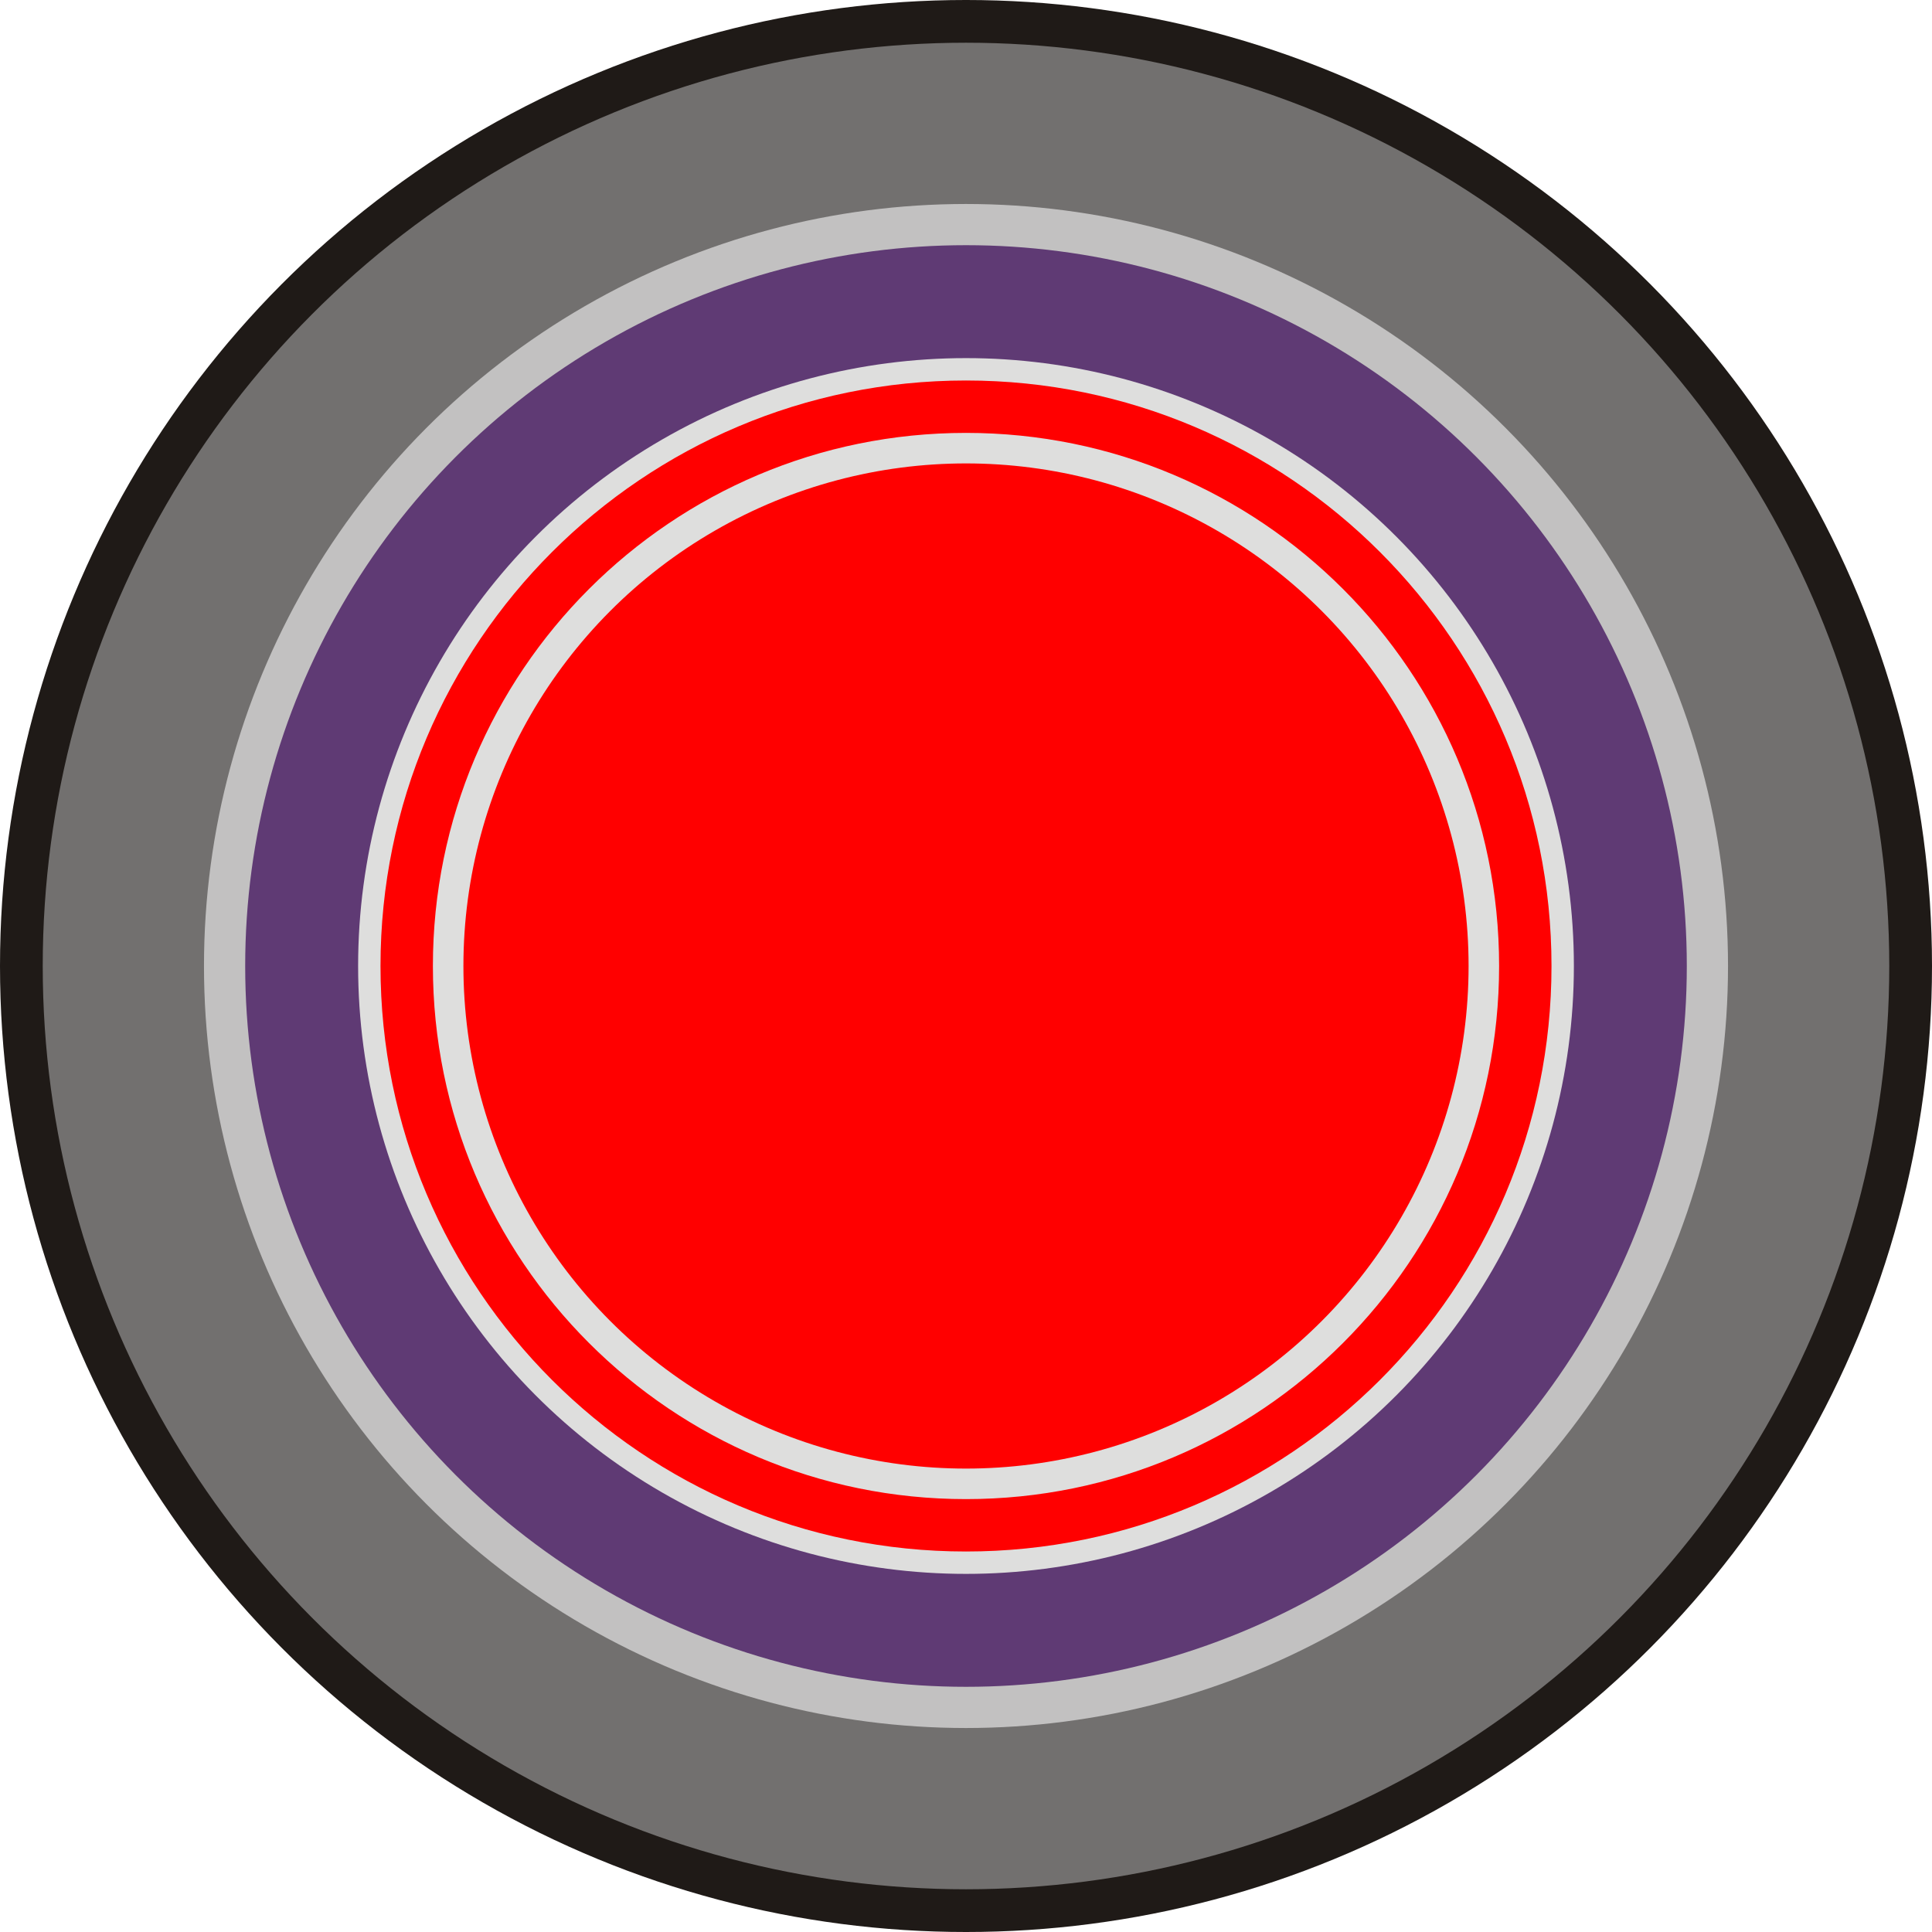 <!--?xml version="1.0" encoding="UTF-8" standalone="no"?-->
<!-- Creator: CorelDRAW -->

<svg xmlns:dc="http://purl.org/dc/elements/1.1/" xmlns:cc="http://creativecommons.org/ns#" xmlns:rdf="http://www.w3.org/1999/02/22-rdf-syntax-ns#" xmlns:svg="http://www.w3.org/2000/svg" xmlns="http://www.w3.org/2000/svg" xmlns:sodipodi="http://sodipodi.sourceforge.net/DTD/sodipodi-0.dtd" xmlns:inkscape="http://www.inkscape.org/namespaces/inkscape" xml:space="preserve" width="19.406mm" height="19.406mm" style="shape-rendering:geometricPrecision; text-rendering:geometricPrecision; image-rendering:optimizeQuality; fill-rule:evenodd; clip-rule:evenodd" viewBox="0 0 3.798 3.798" id="svg3026" version="1.1" inkscape:version="0.48.3.1 r9886" sodipodi:docname="54.svg"><sodipodi:namedview pagecolor="#ffffff" bordercolor="#666666" borderopacity="1" objecttolerance="10" gridtolerance="10" guidetolerance="10" inkscape:pageopacity="0" inkscape:pageshadow="2" inkscape:window-width="1440" inkscape:window-height="844" id="namedview3048" showgrid="false" inkscape:zoom="6.8644208" inkscape:cx="68.742479" inkscape:cy="26.83106" inkscape:window-x="-4" inkscape:window-y="-4" inkscape:window-maximized="1" inkscape:current-layer="svg3026"></sodipodi:namedview>
 <defs id="defs3028">
  <style type="text/css" id="style3030">
   
    .fil0 {fill:#1F1A17}
    .fil3 {fill:#5F3A74}
    .fil1 {fill:#72706F}
    .fil5 {fill:#901E78}
    .fil2 {fill:#C2C1C1}
    .fil4 {fill:#DEDEDD}
   
  </style>
 
  
  
  
  
  
  
  
  
 </defs>
 <g id="g3069"><circle class="fil0" cx="1.899" cy="1.899" r="1.899" id="circle3034" sodipodi:cx="1.89879" sodipodi:cy="1.89879" sodipodi:rx="1.89879" sodipodi:ry="1.89879" style="fill:#1f1a17"></circle><g inkscape:label="#g3066" id="dark"><circle style="fill:#72706f" sodipodi:ry="1.81528" sodipodi:rx="1.81528" sodipodi:cy="1.89879" sodipodi:cx="1.89879" id="circle3036" r="1.815" cy="1.899" cx="1.899" class="fil1"></circle></g><circle class="fil2" cx="1.899" cy="1.899" r="1.498" id="circle3038" sodipodi:cx="1.89879" sodipodi:cy="1.89879" sodipodi:rx="1.49822" sodipodi:ry="1.49822" style="fill:#c2c1c1"></circle><g inkscape:label="#g3063" id="shape"><circle style="fill:#5f3a74" sodipodi:ry="1.41742" sodipodi:rx="1.41742" sodipodi:cy="1.89878" sodipodi:cx="1.89878" id="circle3040" r="1.417" cy="1.899" cx="1.899" class="fil3"></circle></g><circle class="fil4" cx="1.899" cy="1.899" r="1.195" id="circle3042" sodipodi:cx="1.89878" sodipodi:cy="1.89878" sodipodi:rx="1.19495" sodipodi:ry="1.19495" style="fill:#dededd"></circle><g inkscape:label="#g3059" id="light"><path style="fill: rgb(255, 0, 0);" inkscape:connector-curvature="0" id="path3044" d="m 3.05,1.899 c 0,-0.635 -0.515,-1.151 -1.151,-1.151 -0.635,0 -1.151,0.515 -1.151,1.151 0,0.635 0.515,1.151 1.151,1.151 0.635,0 1.151,-0.515 1.151,-1.151 z m -0.103,0 c 0,-0.579 -0.469,-1.048 -1.048,-1.048 -0.579,0 -1.048,0.469 -1.048,1.048 0,0.579 0.469,1.048 1.048,1.048 0.579,0 1.048,-0.469 1.048,-1.048 z" class="fil5"></path><circle style="fill: rgb(255, 0, 0);" sodipodi:ry="0.98826098" sodipodi:rx="0.98826098" sodipodi:cy="1.89878" sodipodi:cx="1.89879" id="circle3046" r="0.988" cy="1.899" cx="1.899" class="fil5"></circle></g></g>
</svg>